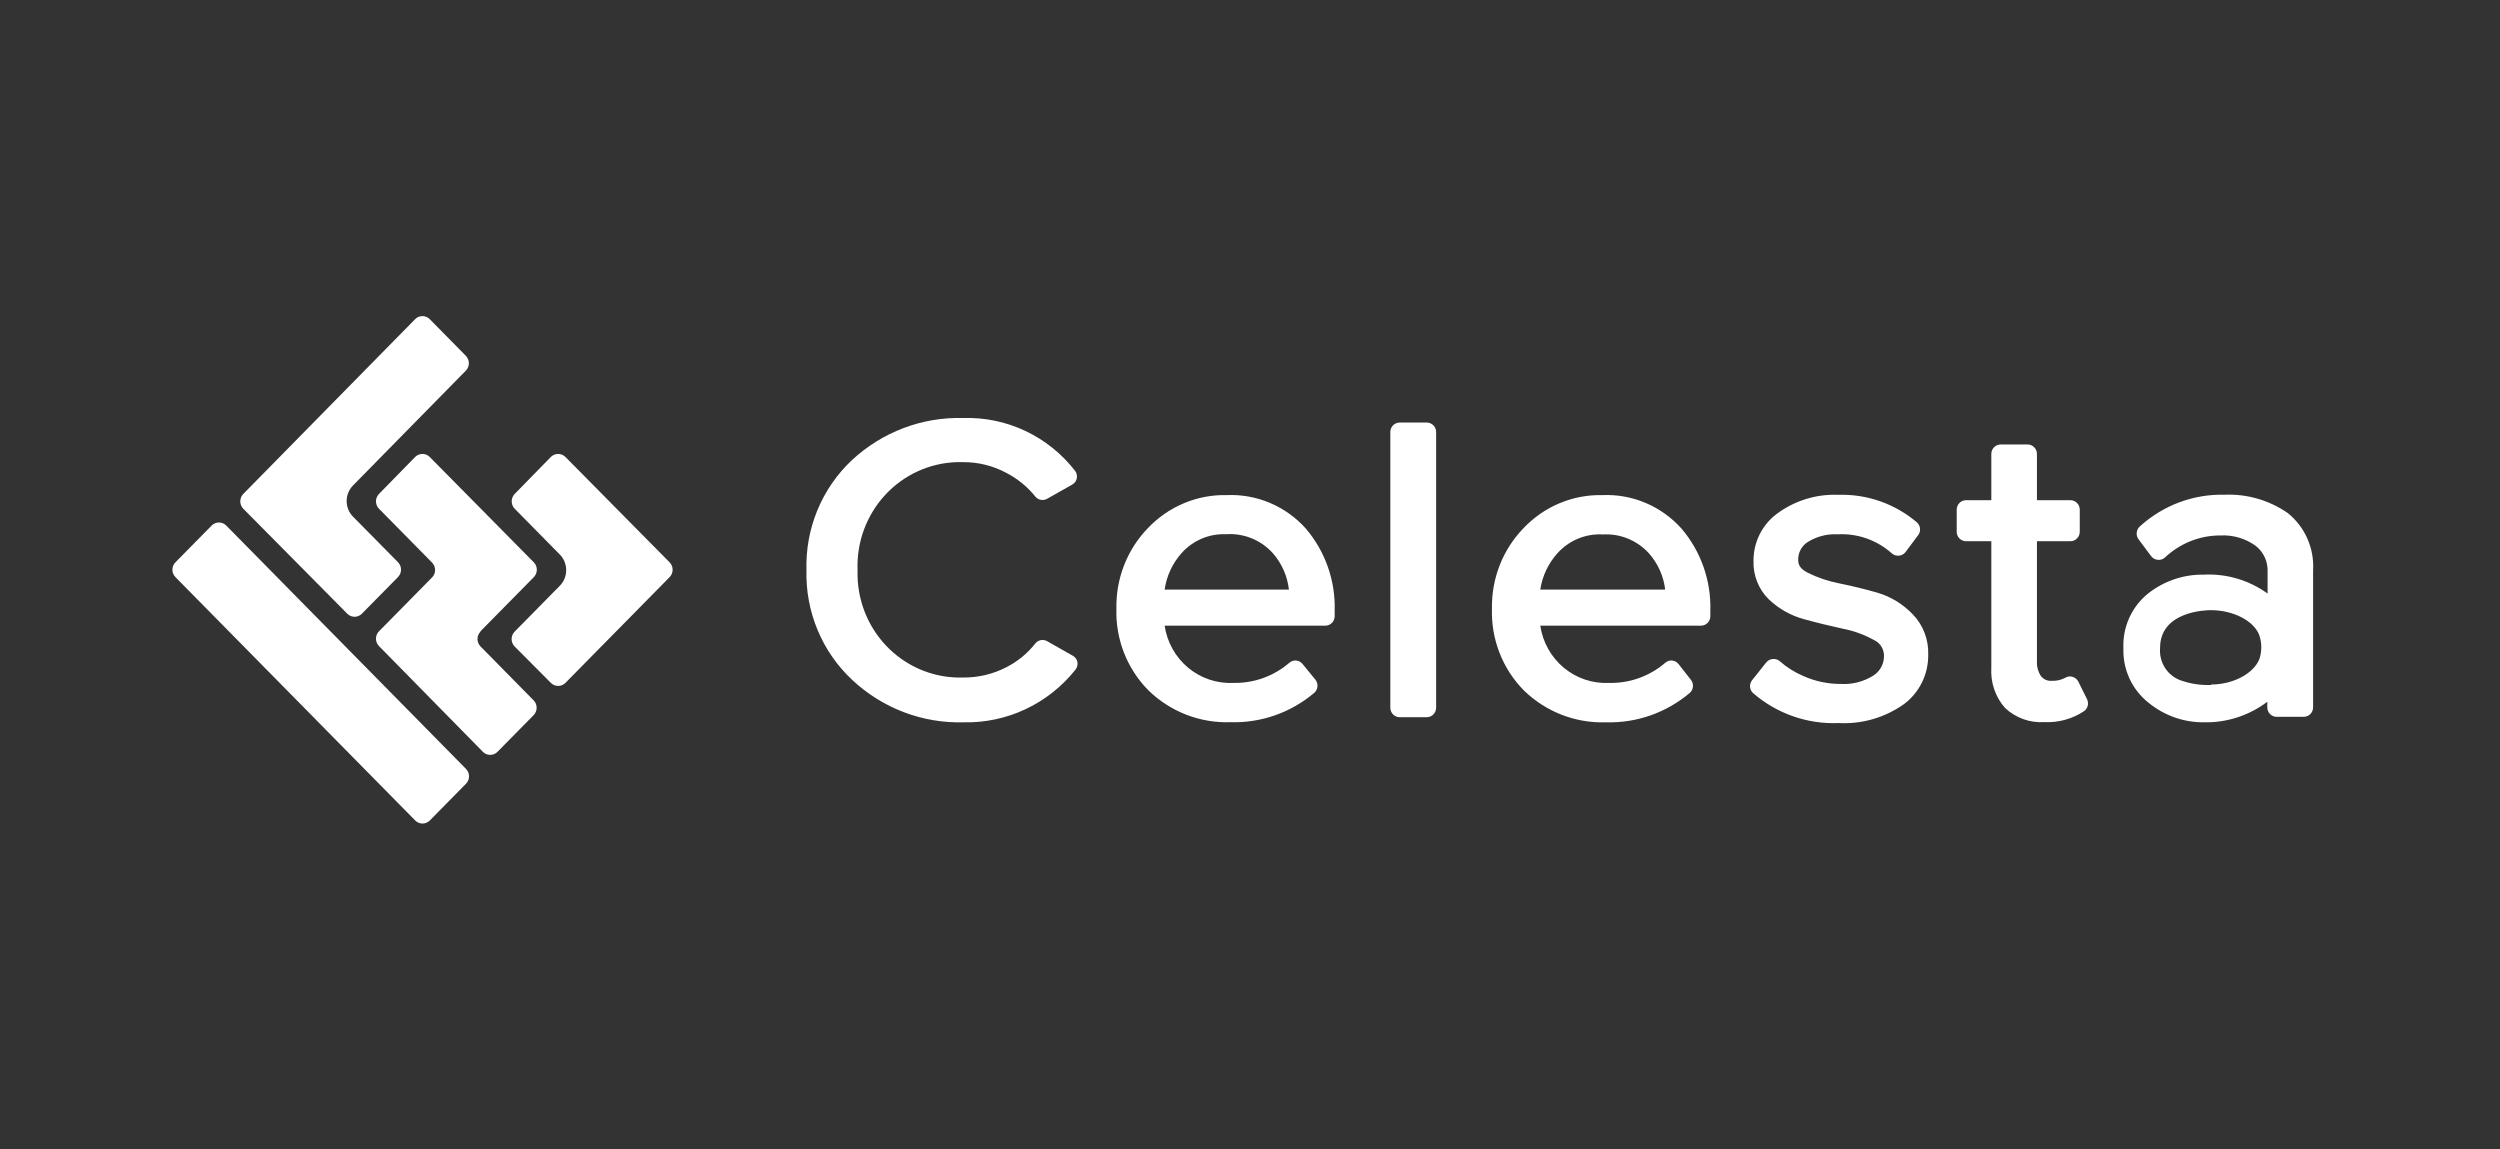 <svg width="174" height="80" viewBox="0 0 174 80" fill="none" xmlns="http://www.w3.org/2000/svg">
<rect x="0" y="0" width="174" height="80" fill="#333333" stroke="none"/>
<path d="M24.581 33.776L32.426 25.794C32.559 25.657 32.634 25.473 32.634 25.281C32.634 25.089 32.559 24.905 32.426 24.768L29.907 22.211C29.772 22.076 29.59 22 29.401 22C29.212 22 29.03 22.076 28.896 22.211L16.931 34.38C16.798 34.517 16.723 34.701 16.723 34.893C16.723 35.085 16.798 35.269 16.931 35.406L24.173 42.717C24.308 42.852 24.489 42.928 24.679 42.928C24.868 42.928 25.049 42.852 25.184 42.717L27.704 40.16C27.837 40.023 27.911 39.839 27.911 39.647C27.911 39.455 27.837 39.27 27.704 39.134L24.549 35.939C24.273 35.646 24.121 35.255 24.127 34.85C24.134 34.445 24.297 34.059 24.581 33.776Z" fill="white"/>
<path d="M14.73 36.579L12.211 39.136C11.93 39.421 11.93 39.883 12.211 40.168L28.898 57.105C29.179 57.39 29.634 57.39 29.915 57.105L32.434 54.548C32.715 54.263 32.715 53.801 32.434 53.516L15.747 36.579C15.466 36.294 15.011 36.294 14.73 36.579Z" fill="white"/>
<path d="M33.45 43.927L37.156 40.166C37.288 40.029 37.363 39.845 37.363 39.653C37.363 39.461 37.288 39.277 37.156 39.141L29.907 31.803C29.772 31.668 29.59 31.593 29.401 31.593C29.212 31.593 29.03 31.668 28.896 31.803L26.376 34.38C26.243 34.517 26.168 34.701 26.168 34.893C26.168 35.085 26.243 35.27 26.376 35.406L30.075 39.16C30.208 39.297 30.282 39.481 30.282 39.673C30.282 39.865 30.208 40.049 30.075 40.186L26.376 43.94C26.243 44.077 26.168 44.261 26.168 44.453C26.168 44.645 26.243 44.829 26.376 44.966L33.612 52.329C33.746 52.464 33.928 52.54 34.117 52.54C34.306 52.54 34.488 52.464 34.623 52.329L37.142 49.772C37.275 49.635 37.35 49.451 37.35 49.259C37.35 49.067 37.275 48.883 37.142 48.746L33.444 44.992C33.377 44.924 33.324 44.844 33.288 44.755C33.251 44.667 33.233 44.572 33.233 44.476C33.233 44.38 33.251 44.285 33.288 44.197C33.324 44.108 33.377 44.028 33.444 43.96L33.45 43.927Z" fill="white"/>
<path d="M39.352 47.53L46.607 40.166C46.74 40.029 46.815 39.845 46.815 39.653C46.815 39.461 46.74 39.277 46.607 39.141L39.352 31.803C39.217 31.668 39.035 31.593 38.846 31.593C38.657 31.593 38.475 31.668 38.341 31.803L35.821 34.38C35.688 34.517 35.614 34.701 35.614 34.893C35.614 35.085 35.688 35.27 35.821 35.406L38.969 38.601C39.25 38.889 39.407 39.278 39.407 39.683C39.407 40.088 39.25 40.477 38.969 40.764L35.815 43.966C35.682 44.103 35.607 44.287 35.607 44.479C35.607 44.671 35.682 44.855 35.815 44.992L38.341 47.53C38.475 47.665 38.657 47.74 38.846 47.74C39.035 47.74 39.217 47.665 39.352 47.53Z" fill="white"/>
<path d="M74.638 45.623L72.876 44.624C72.74 44.547 72.581 44.523 72.429 44.556C72.276 44.588 72.141 44.676 72.046 44.801C71.499 45.49 70.812 46.051 70.032 46.445C69.111 46.919 68.091 47.162 67.058 47.155C66.118 47.188 65.18 47.032 64.299 46.696C63.418 46.359 62.612 45.849 61.926 45.194C61.241 44.539 60.69 43.753 60.305 42.881C59.921 42.009 59.711 41.069 59.686 40.114V39.66C59.652 38.707 59.803 37.756 60.132 36.863C60.461 35.969 60.961 35.151 61.603 34.454C62.244 33.757 63.016 33.197 63.872 32.803C64.728 32.411 65.653 32.194 66.592 32.165H67.046C68.086 32.161 69.111 32.416 70.032 32.908C70.808 33.306 71.493 33.864 72.046 34.545C72.142 34.669 72.278 34.755 72.43 34.787C72.582 34.818 72.74 34.793 72.876 34.716L74.625 33.73C74.709 33.683 74.781 33.618 74.837 33.539C74.893 33.461 74.931 33.371 74.949 33.276C74.963 33.186 74.96 33.094 74.937 33.006C74.915 32.917 74.875 32.835 74.82 32.763C73.896 31.577 72.712 30.628 71.362 29.991C70.012 29.354 68.534 29.047 67.046 29.094C64.174 29.012 61.385 30.071 59.272 32.046C58.242 33.018 57.43 34.202 56.888 35.518C56.346 36.835 56.087 38.254 56.13 39.68C56.091 41.108 56.355 42.529 56.902 43.845C57.45 45.162 58.269 46.344 59.304 47.313C61.414 49.294 64.205 50.357 67.078 50.272C68.563 50.305 70.037 49.992 71.384 49.357C72.732 48.722 73.918 47.782 74.852 46.609C74.912 46.535 74.955 46.448 74.978 46.355C75.002 46.262 75.005 46.165 74.988 46.07C74.966 45.974 74.924 45.884 74.863 45.806C74.802 45.729 74.726 45.666 74.638 45.623ZM85.385 34.459C84.362 34.436 83.346 34.628 82.4 35.024C81.454 35.42 80.6 36.012 79.891 36.76C79.178 37.497 78.617 38.371 78.241 39.33C77.865 40.29 77.682 41.316 77.702 42.349C77.668 43.407 77.849 44.46 78.234 45.443C78.62 46.426 79.202 47.318 79.943 48.062C80.702 48.796 81.596 49.369 82.575 49.747C83.554 50.125 84.597 50.301 85.644 50.265C87.769 50.329 89.843 49.602 91.474 48.22C91.602 48.108 91.682 47.95 91.696 47.779C91.71 47.609 91.659 47.439 91.552 47.306L90.658 46.215C90.603 46.146 90.536 46.089 90.459 46.047C90.382 46.005 90.298 45.98 90.211 45.972C90.042 45.958 89.874 46.012 89.745 46.123C88.657 47.062 87.266 47.562 85.838 47.53C84.697 47.585 83.576 47.208 82.692 46.472C81.809 45.736 81.227 44.693 81.058 43.546H92.245C92.417 43.546 92.582 43.476 92.703 43.353C92.825 43.23 92.893 43.062 92.893 42.888V42.533C92.961 40.426 92.241 38.371 90.878 36.78C90.186 36.009 89.335 35.402 88.386 35.001C87.436 34.6 86.412 34.415 85.385 34.459ZM89.706 41.034H81.058C81.194 40.088 81.605 39.205 82.237 38.496C82.628 38.059 83.11 37.715 83.647 37.487C84.184 37.26 84.764 37.156 85.346 37.181C85.949 37.141 86.552 37.238 87.113 37.465C87.673 37.693 88.177 38.045 88.585 38.496C89.204 39.199 89.595 40.078 89.706 41.014V41.034Z" fill="white"/>
<path d="M99.306 29.41H97.415C97.057 29.41 96.767 29.704 96.767 30.067V49.259C96.767 49.622 97.057 49.916 97.415 49.916H99.306C99.664 49.916 99.954 49.622 99.954 49.259V30.067C99.954 29.704 99.664 29.41 99.306 29.41Z" fill="white"/>
<path d="M111.531 34.459C110.508 34.436 109.491 34.628 108.546 35.024C107.6 35.42 106.746 36.012 106.037 36.761C105.322 37.497 104.759 38.372 104.382 39.333C104.005 40.294 103.821 41.321 103.841 42.356C103.806 43.413 103.986 44.466 104.371 45.449C104.755 46.432 105.336 47.324 106.076 48.069C106.834 48.803 107.729 49.375 108.708 49.754C109.687 50.132 110.73 50.308 111.777 50.272C113.901 50.336 115.975 49.608 117.607 48.227C117.735 48.115 117.814 47.957 117.829 47.786C117.844 47.615 117.792 47.446 117.685 47.313L116.823 46.215C116.769 46.146 116.701 46.089 116.624 46.047C116.547 46.005 116.463 45.98 116.376 45.972C116.207 45.958 116.04 46.013 115.91 46.123C114.817 47.066 113.419 47.567 111.984 47.53C110.843 47.585 109.721 47.208 108.838 46.472C107.955 45.736 107.372 44.693 107.203 43.546H118.391C118.563 43.546 118.728 43.476 118.849 43.353C118.97 43.23 119.039 43.062 119.039 42.888V42.533C119.107 40.426 118.387 38.371 117.024 36.78C116.331 36.009 115.48 35.402 114.531 35.001C113.582 34.6 112.558 34.415 111.531 34.459ZM111.531 37.201C112.133 37.16 112.737 37.257 113.297 37.485C113.858 37.712 114.361 38.065 114.77 38.516C115.391 39.218 115.785 40.097 115.897 41.034H107.203C107.346 40.091 107.761 39.213 108.395 38.509C108.787 38.072 109.268 37.728 109.806 37.501C110.343 37.273 110.923 37.169 111.505 37.194L111.531 37.201ZM130.693 41.258C129.793 41.001 128.886 40.778 127.998 40.6C127.253 40.455 126.53 40.212 125.848 39.877C125.2 39.561 125.154 39.219 125.154 38.95C125.152 38.708 125.21 38.469 125.323 38.257C125.436 38.044 125.601 37.864 125.802 37.734C126.434 37.336 127.171 37.146 127.914 37.188C129.283 37.115 130.626 37.587 131.658 38.503C131.726 38.566 131.805 38.614 131.893 38.643C131.98 38.673 132.072 38.683 132.164 38.674C132.255 38.667 132.343 38.64 132.424 38.596C132.504 38.552 132.575 38.491 132.63 38.417L133.485 37.273C133.594 37.141 133.649 36.971 133.635 36.798C133.622 36.626 133.543 36.466 133.414 36.353C131.884 35.056 129.938 34.376 127.946 34.44C126.426 34.377 124.929 34.835 123.696 35.741C123.183 36.116 122.765 36.61 122.477 37.182C122.19 37.754 122.041 38.387 122.045 39.029C122.026 39.531 122.113 40.032 122.299 40.498C122.486 40.964 122.768 41.384 123.126 41.731C123.824 42.389 124.673 42.861 125.595 43.105C126.476 43.348 127.383 43.565 128.283 43.763C129.028 43.908 129.748 44.17 130.414 44.538C130.622 44.63 130.8 44.781 130.926 44.972C131.053 45.163 131.122 45.387 131.127 45.617C131.134 45.893 131.071 46.166 130.944 46.41C130.816 46.654 130.63 46.861 130.401 47.011C129.718 47.444 128.919 47.65 128.115 47.602C127.223 47.606 126.34 47.42 125.524 47.056C124.927 46.806 124.374 46.459 123.885 46.031C123.816 45.969 123.736 45.922 123.649 45.894C123.562 45.865 123.47 45.856 123.379 45.867C123.291 45.874 123.206 45.899 123.128 45.941C123.05 45.983 122.981 46.04 122.926 46.11L121.948 47.339C121.844 47.468 121.793 47.632 121.803 47.798C121.814 47.964 121.886 48.12 122.006 48.233C123.664 49.672 125.799 50.419 127.979 50.324C129.592 50.411 131.188 49.948 132.513 49.009C133.046 48.613 133.477 48.092 133.772 47.492C134.066 46.891 134.214 46.228 134.204 45.557C134.221 45.039 134.134 44.523 133.948 44.041C133.762 43.558 133.481 43.119 133.122 42.75C132.452 42.05 131.616 41.536 130.693 41.258ZM144.653 47.444C144.613 47.364 144.558 47.293 144.49 47.235C144.422 47.178 144.343 47.135 144.258 47.109C144.175 47.081 144.086 47.072 143.999 47.083C143.912 47.093 143.828 47.122 143.753 47.168C143.462 47.325 143.136 47.4 142.807 47.385C142.665 47.398 142.523 47.375 142.392 47.319C142.261 47.262 142.145 47.175 142.055 47.063C141.853 46.762 141.753 46.402 141.771 46.037V37.668H144.103C144.274 37.668 144.439 37.599 144.561 37.475C144.682 37.352 144.751 37.185 144.751 37.01V35.472C144.751 35.297 144.682 35.13 144.561 35.007C144.439 34.884 144.274 34.814 144.103 34.814H141.771V31.593C141.771 31.418 141.702 31.251 141.581 31.128C141.459 31.005 141.294 30.935 141.123 30.935H139.244C139.072 30.935 138.908 31.005 138.786 31.128C138.664 31.251 138.596 31.418 138.596 31.593V34.814H136.834C136.662 34.814 136.498 34.884 136.376 35.007C136.254 35.13 136.187 35.297 136.187 35.472V37.01C136.187 37.185 136.254 37.352 136.376 37.475C136.498 37.599 136.662 37.668 136.834 37.668H138.596V46.484C138.566 46.99 138.634 47.497 138.797 47.975C138.961 48.454 139.216 48.894 139.548 49.272C139.918 49.618 140.354 49.884 140.828 50.054C141.303 50.224 141.807 50.293 142.308 50.258C143.275 50.303 144.231 50.038 145.042 49.502C145.172 49.413 145.266 49.277 145.305 49.123C145.345 48.968 145.327 48.803 145.256 48.661L144.653 47.444ZM159.21 35.695C157.923 34.81 156.39 34.367 154.837 34.433C152.659 34.377 150.542 35.17 148.922 36.649C148.802 36.76 148.727 36.913 148.713 37.077C148.698 37.242 148.746 37.406 148.845 37.536L149.713 38.7C149.767 38.774 149.836 38.836 149.915 38.881C149.994 38.927 150.082 38.954 150.173 38.963C150.263 38.974 150.355 38.966 150.442 38.939C150.529 38.912 150.609 38.866 150.678 38.805C151.733 37.808 153.123 37.258 154.565 37.267C155.42 37.226 156.265 37.473 156.968 37.97C157.249 38.181 157.473 38.459 157.623 38.779C157.772 39.099 157.841 39.451 157.824 39.805V41.31C156.533 40.38 154.973 39.917 153.392 39.995C151.987 39.97 150.615 40.434 149.505 41.31C148.944 41.761 148.496 42.34 148.198 43.001C147.899 43.662 147.759 44.384 147.789 45.11C147.763 45.837 147.907 46.56 148.21 47.22C148.513 47.879 148.966 48.456 149.531 48.904C150.63 49.807 152.005 50.291 153.418 50.272C154.995 50.302 156.538 49.8 157.804 48.845V49.233C157.804 49.407 157.872 49.574 157.994 49.698C158.115 49.821 158.28 49.89 158.452 49.89H160.343C160.515 49.89 160.68 49.821 160.801 49.698C160.923 49.574 160.991 49.407 160.991 49.233V39.706C161.038 38.941 160.9 38.176 160.589 37.477C160.279 36.778 159.805 36.166 159.21 35.695ZM153.898 47.675C153.162 47.704 152.428 47.59 151.734 47.339C151.293 47.17 150.918 46.86 150.667 46.456C150.415 46.051 150.301 45.574 150.341 45.097C150.341 42.54 153.528 42.467 153.872 42.467C155.452 42.467 156.897 43.223 157.253 44.229C157.43 44.76 157.43 45.336 157.253 45.867C156.852 46.892 155.407 47.642 153.898 47.642V47.675Z" fill="white"/>
</svg>
